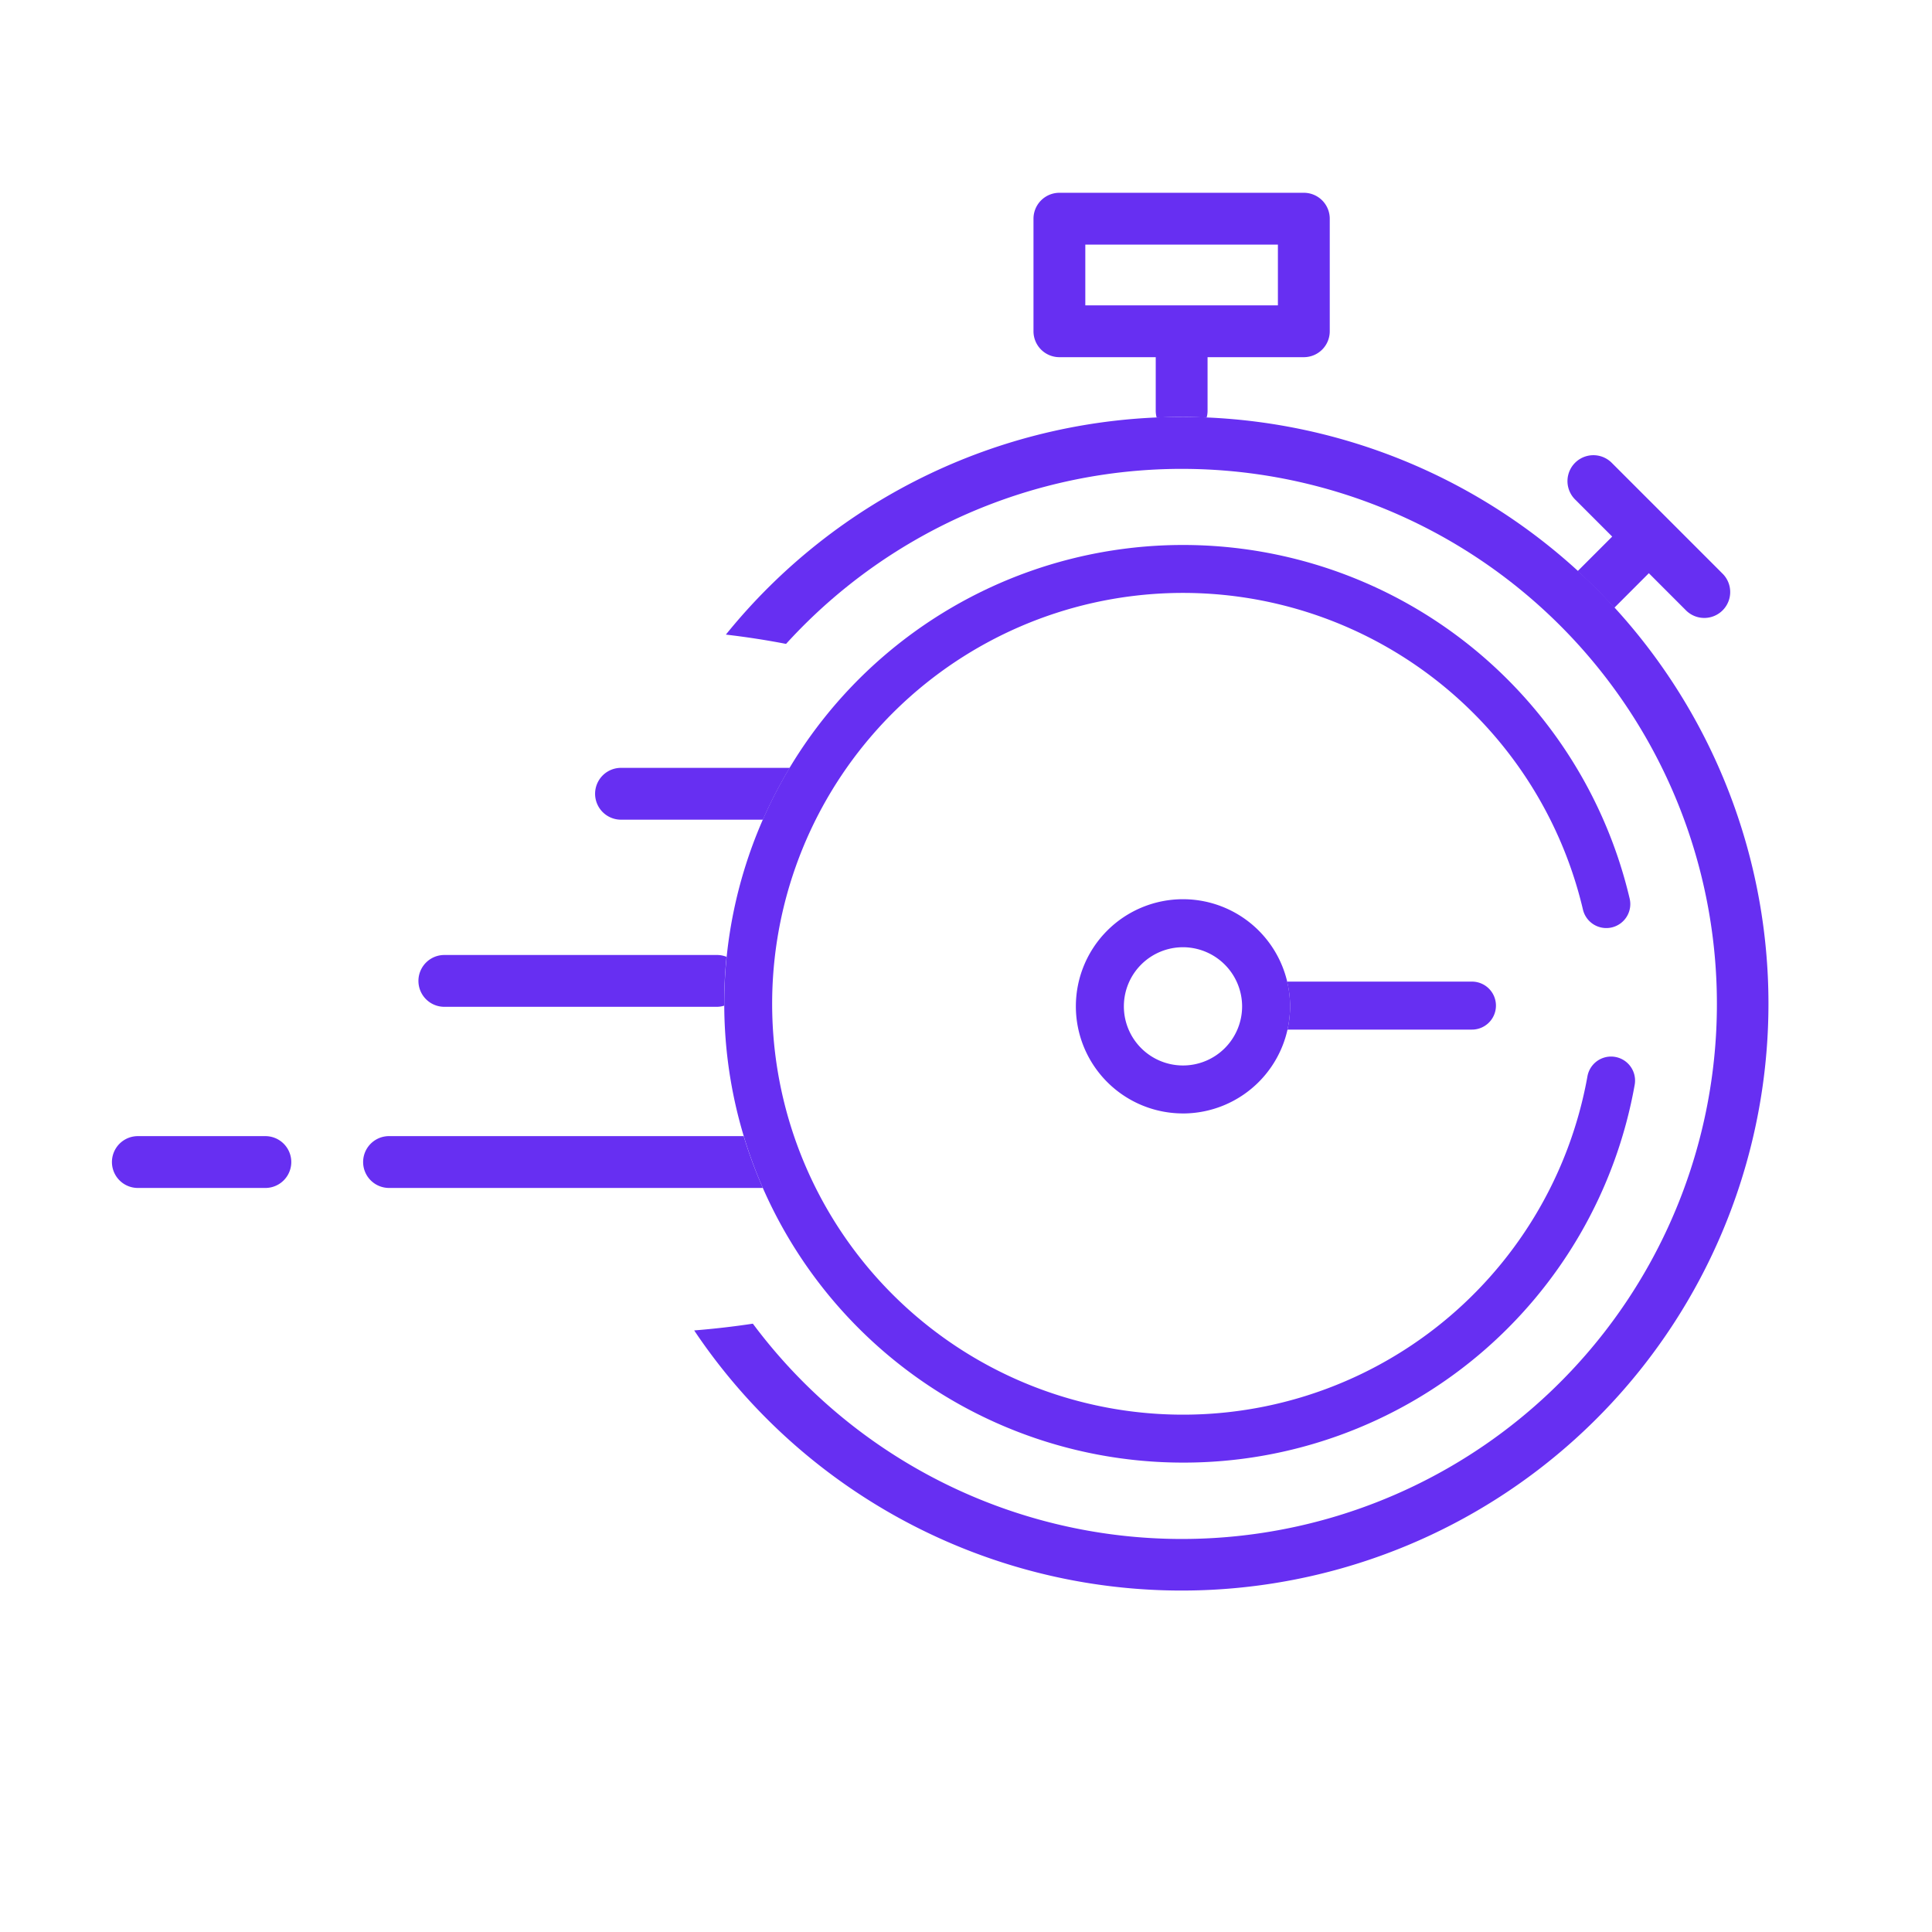 <?xml version="1.0" encoding="UTF-8"?>
<svg xmlns="http://www.w3.org/2000/svg" xmlns:xlink="http://www.w3.org/1999/xlink" width="150" height="150" viewBox="0 0 150 150">
  <defs>
    <clipPath id="clip-path">
      <rect id="Rectangle_2037" data-name="Rectangle 2037" width="128.613" height="108.537" fill="#672ff2"></rect>
    </clipPath>
    <clipPath id="clip-Time_efficient">
      <rect width="150" height="150"></rect>
    </clipPath>
  </defs>
  <g id="Time_efficient" data-name="Time efficient" clip-path="url(#clip-Time_efficient)">
    <g id="Group_10472" data-name="Group 10472" transform="translate(-101.307 14.968)">
      <g id="Group_10101" data-name="Group 10101" transform="translate(110 0)" clip-path="url(#clip-path)">
        <path id="Path_7278" data-name="Path 7278" d="M133.362,31.073l-8.61-8.611a2.012,2.012,0,0,0-2.845,2.846l2.882,2.883-2.682,2.682q1.484,1.36,2.846,2.846l2.682-2.684,2.882,2.884a2.012,2.012,0,0,0,2.845-2.846" transform="translate(-8.312 -1.499)" fill="#672ff2"></path>
        <path id="Path_7279" data-name="Path 7279" d="M97.8,0H78.82a2.013,2.013,0,0,0-2.011,2.013V10.75a2.011,2.011,0,0,0,2.011,2.013H86.3v4.182a2.022,2.022,0,0,0,.072.506c.646-.027,1.29-.049,1.94-.049s1.3.022,1.94.049a1.98,1.98,0,0,0,.072-.506V12.763H97.8a2.012,2.012,0,0,0,2.011-2.013V2.013A2.013,2.013,0,0,0,97.8,0M95.785,8.738H80.832V4.024H95.785Z" transform="translate(-5.262 0)" fill="#672ff2"></path>
        <path id="Path_7280" data-name="Path 7280" d="M11.91,82.652h-9.9a2.012,2.012,0,0,1,0-4.024h9.9a2.012,2.012,0,1,1,0,4.024" transform="translate(0 -5.387)" fill="#672ff2"></path>
        <path id="Path_7281" data-name="Path 7281" d="M86.371,18.682a45.49,45.49,0,0,0-35.382,16.9c1.589.187,3.15.426,4.672.722a41.541,41.541,0,1,1-2.577,52.778q-2.237.338-4.556.524A45.56,45.56,0,1,0,86.371,18.682" transform="translate(-3.325 -1.28)" fill="#672ff2"></path>
        <path id="Path_7282" data-name="Path 7282" d="M88.658,75.513A8.316,8.316,0,1,1,96.973,67.2a8.326,8.326,0,0,1-8.314,8.315m0-12.906a4.59,4.59,0,1,0,4.589,4.59,4.6,4.6,0,0,0-4.589-4.59" transform="translate(-5.504 -4.034)" fill="#672ff2"></path>
        <path id="Path_7283" data-name="Path 7283" d="M112.3,65.749H97.947a8.079,8.079,0,0,1,.028,3.726H112.3a1.863,1.863,0,0,0,0-3.726" transform="translate(-6.711 -4.505)" fill="#672ff2"></path>
        <path id="Path_7284" data-name="Path 7284" d="M86.65,100.6A35.622,35.622,0,1,1,121.327,56.8a1.863,1.863,0,1,1-3.627.853,31.9,31.9,0,1,0,.351,12.959,1.863,1.863,0,0,1,3.669.653A35.563,35.563,0,0,1,86.65,100.6" transform="translate(-3.496 -2.012)" fill="#672ff2"></path>
        <path id="Path_7285" data-name="Path 7285" d="M50.481,78.627H22.946a2.012,2.012,0,0,0,0,4.024H51.889c.026,0,.05-.007.076-.008a35.3,35.3,0,0,1-1.485-4.016" transform="translate(-1.434 -5.387)" fill="#672ff2"></path>
        <path id="Path_7286" data-name="Path 7286" d="M49.281,67.323a35.818,35.818,0,0,1,.185-3.65,1.988,1.988,0,0,0-.74-.143H27.556a2.012,2.012,0,0,0,0,4.024H48.727a1.942,1.942,0,0,0,.558-.089c0-.047,0-.094,0-.142" transform="translate(-1.75 -4.353)" fill="#672ff2"></path>
        <path id="Path_7287" data-name="Path 7287" d="M55.376,47.932H42.281a2.012,2.012,0,1,0,0,4.024H53.3a35.622,35.622,0,0,1,2.08-4.024" transform="translate(-2.759 -3.284)" fill="#672ff2"></path>
      </g>
    </g>
  </g>
</svg>
